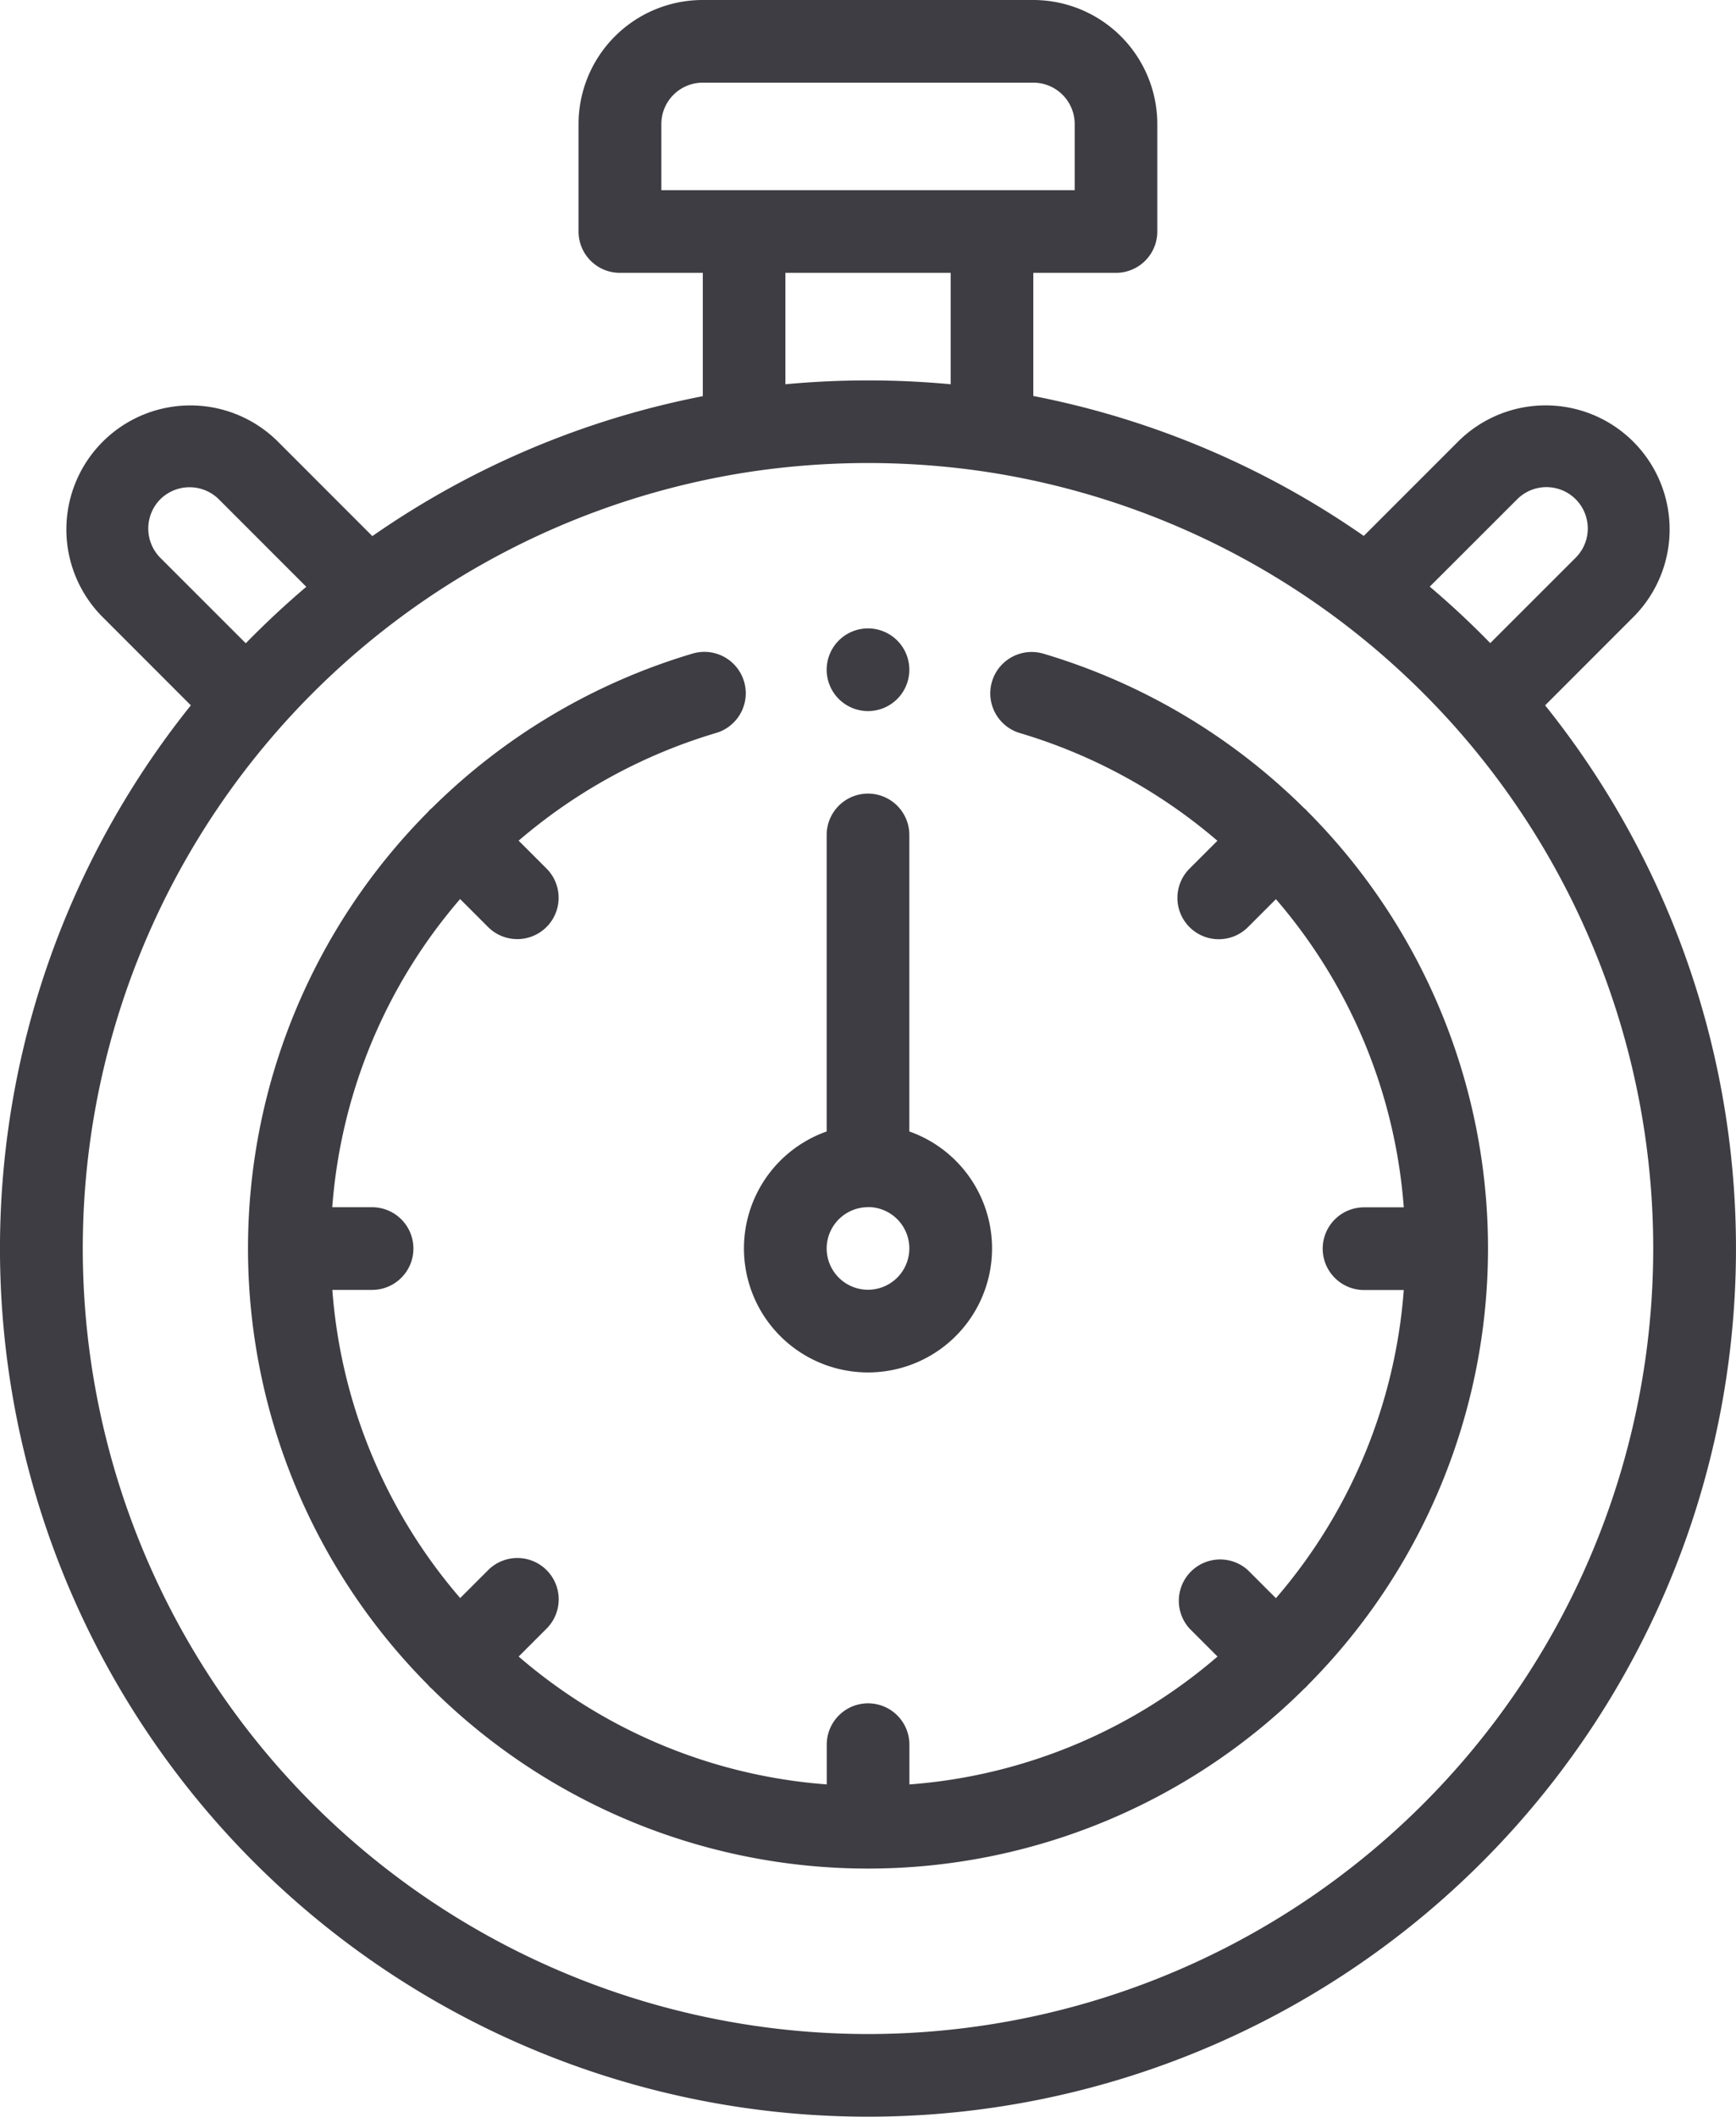 <svg id="time-clock-icon" xmlns="http://www.w3.org/2000/svg" width="45.91" height="55.967" viewBox="0 0 45.91 55.967">
  <path id="Path_3710" data-name="Path 3710" d="M40.863,18.648l2.353-2.354a3.279,3.279,0,0,0-4.637-4.637L36.066,14.17a22.96,22.96,0,0,0-8.739-3.7V7.214h2.186a1.093,1.093,0,0,0,1.093-1.093V3.279A3.283,3.283,0,0,0,27.327,0H18.583A3.283,3.283,0,0,0,15.3,3.279V6.121A1.093,1.093,0,0,0,16.4,7.214h2.186v3.261a22.956,22.956,0,0,0-8.739,3.7L7.331,11.658a3.279,3.279,0,0,0-4.637,4.637l2.353,2.354a22.955,22.955,0,1,0,35.815,0ZM40.124,13.2a1.093,1.093,0,1,1,1.546,1.546l-2.259,2.258q-.763-.784-1.6-1.493ZM17.49,3.279a1.094,1.094,0,0,1,1.093-1.093h8.745a1.094,1.094,0,0,1,1.093,1.093V5.028H17.49Zm7.652,3.935V10.16a23.517,23.517,0,0,0-4.372,0V7.214ZM4.24,13.2a1.1,1.1,0,0,1,1.546,0L8.1,15.515q-.833.708-1.6,1.493L4.24,14.749A1.1,1.1,0,0,1,4.24,13.2ZM22.955,53.78a20.771,20.771,0,0,1-3.117-41.306,21.1,21.1,0,0,1,6.234,0,20.754,20.754,0,0,1,9.447,4,20.966,20.966,0,0,1,3.041,2.834A20.77,20.77,0,0,1,22.955,53.78Zm0,0" transform="translate(0)" fill="#3e3d43"/>
  <path id="Path_3711" data-name="Path 3711" d="M183.279,207.3a3.279,3.279,0,0,0,1.093-6.371v-7.84a1.093,1.093,0,0,0-2.186,0v7.84a3.279,3.279,0,0,0,1.093,6.371Zm0-4.372a1.093,1.093,0,1,1-1.093,1.093A1.094,1.094,0,0,1,183.279,202.931Zm0,0" transform="translate(-160.324 -171.013)" fill="#3e3d43"/>
  <path id="Path_3712" data-name="Path 3712" d="M88.041,161.939c-.017-.02-.034-.04-.053-.059s-.042-.04-.064-.058a16.456,16.456,0,0,0-6.89-4.079,1.093,1.093,0,1,0-.619,2.1,14.247,14.247,0,0,1,5.221,2.847l-.737.737a1.093,1.093,0,1,0,1.546,1.546l.739-.739a14.077,14.077,0,0,1,3.381,8.148H89.514a1.093,1.093,0,0,0,0,2.186h1.051a14.076,14.076,0,0,1-3.381,8.148l-.739-.739A1.093,1.093,0,0,0,84.9,183.52l.739.739a14.08,14.08,0,0,1-8.148,3.382v-1.052a1.093,1.093,0,0,0-2.186,0v1.051a14.077,14.077,0,0,1-8.148-3.381l.739-.739a1.093,1.093,0,0,0-1.546-1.546l-.739.739a14.077,14.077,0,0,1-3.381-8.148h1.051a1.093,1.093,0,1,0,0-2.186H62.228a14.077,14.077,0,0,1,3.381-8.148l.739.739a1.093,1.093,0,1,0,1.546-1.546l-.737-.737a14.24,14.24,0,0,1,5.221-2.847,1.093,1.093,0,1,0-.619-2.1,16.451,16.451,0,0,0-6.888,4.077c-.023.019-.045.039-.066.06s-.035.038-.053.058a16.37,16.37,0,0,0,0,23.066c.017.02.034.04.053.059s.038.036.058.053a16.37,16.37,0,0,0,23.065,0c.02-.018.04-.035.059-.054s.035-.038.053-.058a16.37,16.37,0,0,0,0-23.066Zm0,0" transform="translate(-53.441 -140.46)" fill="#3e3d43"/>
  <path id="Path_3713" data-name="Path 3713" d="M201.093,154.186A1.093,1.093,0,1,0,200,153.093,1.094,1.094,0,0,0,201.093,154.186Zm0,0" transform="translate(-178.138 -135.385)" fill="#3e3d43"/>
</svg>
